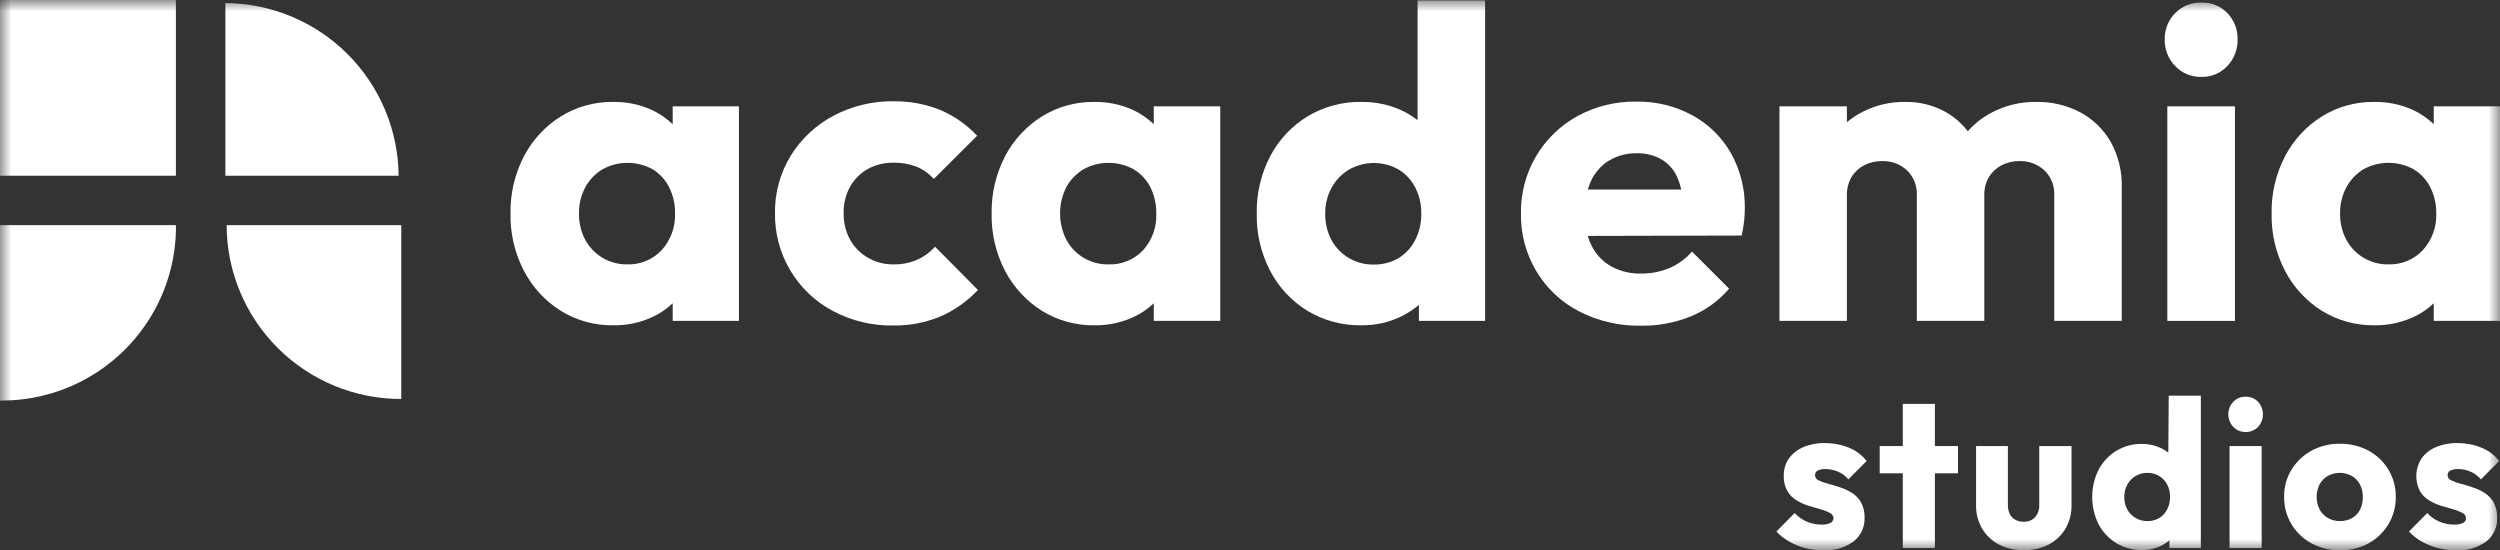 <?xml version="1.0" encoding="utf-8"?>
<svg xmlns="http://www.w3.org/2000/svg" fill="none" height="24" viewBox="0 0 109 24" width="109">
<rect x="0" y="0" width="109" height="24" fill="#333333" stroke="none"/>
<g clip-path="url(#clip0_1744_3051)" id="sfa-black-3302a798 2">
<g id="Clip path group">
<mask height="24" id="mask0_1744_3051" maskUnits="userSpaceOnUse" style="mask-type:luminance" width="109" x="0" y="0">
<g id="clip0_1539_920">
<path d="M109 0H0V24H109V0Z" fill="white" id="Vector"/>
</g>
</mask>
<g mask="url(#mask0_1744_3051)">
<g id="Group">
<path d="M7.669 0H0V7.662H7.669V0Z" fill="white" id="Vector_2"/>
<path d="M7.669 9.817V10.117C7.621 11.67 7.095 13.171 6.164 14.415C5.456 15.363 4.536 16.132 3.478 16.661C2.42 17.191 1.253 17.466 0.07 17.465H0V9.817H7.669Z" fill="white" id="Vector_3"/>
<path d="M17.38 7.662H9.826V0.134C11.822 0.146 13.734 0.943 15.147 2.351C16.56 3.76 17.363 5.668 17.38 7.662Z" fill="white" id="Vector_4"/>
<path d="M17.495 9.817V17.396C15.479 17.399 13.545 16.603 12.118 15.181C10.69 13.76 9.885 11.831 9.881 9.817H17.495Z" fill="white" id="Vector_5"/>
<path d="M29.329 5.417C29.07 5.169 28.774 4.964 28.451 4.808C27.917 4.56 27.334 4.436 26.745 4.444C25.933 4.431 25.134 4.651 24.445 5.079C23.768 5.505 23.217 6.102 22.846 6.81C22.444 7.582 22.242 8.442 22.259 9.312C22.242 10.182 22.444 11.043 22.846 11.815C23.216 12.524 23.767 13.122 24.445 13.548C25.134 13.976 25.933 14.197 26.745 14.183C27.337 14.191 27.924 14.066 28.461 13.816C28.78 13.666 29.073 13.465 29.329 13.223V13.991H32.217V4.636H29.329V5.417ZM27.344 11.527C26.97 11.532 26.601 11.435 26.278 11.245C25.955 11.055 25.691 10.78 25.513 10.45C25.33 10.099 25.238 9.708 25.245 9.312C25.236 8.91 25.332 8.513 25.523 8.158C25.699 7.835 25.959 7.566 26.275 7.378C26.609 7.195 26.983 7.1 27.363 7.1C27.744 7.1 28.118 7.195 28.451 7.378C28.76 7.565 29.009 7.836 29.171 8.158C29.351 8.516 29.44 8.912 29.432 9.312C29.452 9.896 29.245 10.466 28.854 10.9C28.662 11.107 28.428 11.269 28.167 11.378C27.907 11.486 27.626 11.537 27.344 11.527Z" fill="white" id="Vector_6"/>
<path d="M39.992 11.324C39.667 11.464 39.316 11.534 38.961 11.527C38.569 11.533 38.183 11.433 37.842 11.238C37.515 11.052 37.245 10.779 37.063 10.45C36.872 10.095 36.775 9.696 36.783 9.293C36.773 8.891 36.87 8.494 37.063 8.141C37.244 7.819 37.51 7.552 37.833 7.37C38.178 7.181 38.567 7.086 38.961 7.093C39.3 7.087 39.637 7.145 39.954 7.265C40.245 7.385 40.504 7.569 40.713 7.804L42.602 5.919C42.148 5.433 41.596 5.048 40.982 4.789C40.342 4.534 39.658 4.408 38.969 4.416C38.05 4.402 37.144 4.62 36.332 5.05C35.569 5.455 34.928 6.056 34.475 6.791C34.013 7.547 33.775 8.418 33.79 9.303C33.778 10.175 34.008 11.034 34.453 11.784C34.898 12.535 35.542 13.149 36.313 13.558C37.119 13.986 38.02 14.205 38.933 14.192C39.635 14.203 40.332 14.072 40.982 13.807C41.608 13.536 42.171 13.14 42.638 12.643L40.768 10.756C40.553 10.998 40.288 11.192 39.992 11.324Z" fill="white" id="Vector_7"/>
<path d="M50.305 5.417C50.046 5.169 49.75 4.964 49.428 4.808C48.895 4.561 48.312 4.436 47.724 4.444C46.911 4.431 46.112 4.651 45.421 5.079C44.745 5.506 44.194 6.103 43.822 6.81C43.422 7.583 43.22 8.443 43.235 9.312C43.219 10.182 43.421 11.042 43.822 11.815C44.194 12.523 44.745 13.121 45.421 13.548C46.112 13.976 46.911 14.196 47.724 14.183C48.316 14.191 48.901 14.066 49.438 13.816C49.757 13.666 50.05 13.466 50.305 13.223V13.991H53.203V4.636H50.305V5.417ZM48.321 11.527C47.941 11.533 47.568 11.432 47.242 11.238C46.925 11.049 46.665 10.776 46.492 10.45C46.312 10.095 46.219 9.702 46.219 9.304C46.219 8.906 46.312 8.514 46.492 8.158C46.669 7.836 46.929 7.566 47.245 7.378C47.578 7.195 47.952 7.1 48.333 7.1C48.713 7.1 49.087 7.195 49.421 7.378C49.734 7.564 49.988 7.834 50.154 8.158C50.332 8.517 50.421 8.912 50.413 9.312C50.438 9.895 50.235 10.464 49.847 10.9C49.654 11.109 49.417 11.273 49.153 11.381C48.889 11.49 48.605 11.54 48.321 11.527Z" fill="white" id="Vector_8"/>
<path d="M61.806 5.239C61.588 5.07 61.352 4.925 61.102 4.808C60.555 4.56 59.96 4.436 59.359 4.444C58.528 4.429 57.71 4.649 56.999 5.079C56.313 5.5 55.755 6.098 55.381 6.81C54.979 7.582 54.778 8.442 54.794 9.312C54.777 10.182 54.979 11.043 55.381 11.814C55.754 12.527 56.313 13.127 56.999 13.548C57.71 13.978 58.528 14.198 59.359 14.182C59.966 14.19 60.567 14.055 61.111 13.787C61.381 13.653 61.633 13.488 61.864 13.294V13.991H64.751V0.017H61.806V5.239ZM60.977 11.254C60.644 11.447 60.264 11.544 59.879 11.534C59.5 11.54 59.127 11.439 58.801 11.244C58.483 11.056 58.222 10.783 58.048 10.457C57.865 10.106 57.773 9.715 57.78 9.319C57.773 8.923 57.869 8.532 58.058 8.184C58.235 7.86 58.495 7.588 58.811 7.396C59.142 7.207 59.517 7.107 59.899 7.107C60.28 7.107 60.656 7.207 60.987 7.396C61.293 7.585 61.541 7.855 61.706 8.175C61.886 8.529 61.976 8.922 61.967 9.319C61.975 9.721 61.882 10.119 61.696 10.476C61.532 10.796 61.283 11.065 60.977 11.254Z" fill="white" id="Vector_9"/>
<path d="M73.788 5.028C73.038 4.62 72.195 4.414 71.341 4.432C70.448 4.416 69.566 4.632 68.781 5.059C68.022 5.476 67.39 6.093 66.955 6.842C66.521 7.592 66.298 8.446 66.313 9.312C66.299 10.199 66.533 11.072 66.989 11.833C67.434 12.575 68.077 13.178 68.847 13.576C69.683 14.004 70.614 14.219 71.555 14.201C72.293 14.21 73.026 14.073 73.711 13.797C74.36 13.533 74.935 13.118 75.389 12.585L73.771 10.969C73.502 11.279 73.166 11.524 72.789 11.687C72.393 11.852 71.967 11.934 71.538 11.927C71.084 11.937 70.634 11.827 70.236 11.608C69.87 11.397 69.575 11.082 69.388 10.703C69.323 10.569 69.269 10.429 69.227 10.286L75.938 10.27C75.985 10.057 76.021 9.842 76.046 9.625C76.064 9.45 76.074 9.273 76.074 9.096C76.09 8.248 75.88 7.411 75.466 6.671C75.069 5.979 74.488 5.41 73.788 5.028ZM70.157 7.001C70.518 6.783 70.934 6.673 71.355 6.683C71.744 6.67 72.129 6.767 72.465 6.963C72.772 7.153 73.01 7.436 73.148 7.77C73.215 7.93 73.266 8.096 73.302 8.265H69.227C69.266 8.135 69.313 8.008 69.369 7.885C69.541 7.518 69.814 7.209 70.157 6.994V7.001Z" fill="white" id="Vector_10"/>
<path d="M80.525 8.524C80.516 8.241 80.587 7.96 80.728 7.715C80.861 7.498 81.051 7.322 81.278 7.205C81.521 7.08 81.792 7.017 82.066 7.023C82.463 7.012 82.849 7.155 83.142 7.423C83.289 7.565 83.404 7.738 83.478 7.929C83.553 8.12 83.585 8.325 83.573 8.529V13.991H86.516V8.524C86.506 8.241 86.576 7.96 86.72 7.715C86.853 7.498 87.043 7.322 87.269 7.205C87.512 7.08 87.783 7.017 88.057 7.023C88.453 7.012 88.839 7.155 89.13 7.423C89.279 7.565 89.394 7.737 89.469 7.928C89.544 8.119 89.576 8.324 89.565 8.529V13.991H92.508V8.196C92.531 7.495 92.366 6.8 92.028 6.185C91.714 5.64 91.254 5.194 90.7 4.897C90.11 4.587 89.45 4.432 88.783 4.444C88.095 4.434 87.415 4.599 86.808 4.923C86.426 5.127 86.084 5.398 85.797 5.723C85.535 5.384 85.21 5.1 84.838 4.887C84.3 4.586 83.691 4.433 83.075 4.444C82.426 4.433 81.785 4.582 81.208 4.877C80.962 5 80.733 5.152 80.525 5.33V4.636H77.584V13.991H80.525V8.524Z" fill="white" id="Vector_11"/>
<path d="M95.98 3.353C96.193 3.358 96.404 3.319 96.6 3.236C96.796 3.154 96.972 3.03 97.117 2.874C97.409 2.564 97.568 2.152 97.559 1.727C97.566 1.515 97.53 1.303 97.454 1.105C97.378 0.907 97.263 0.726 97.117 0.573C96.97 0.42 96.793 0.301 96.597 0.221C96.402 0.142 96.191 0.105 95.98 0.113C95.768 0.106 95.556 0.144 95.359 0.223C95.161 0.303 94.983 0.423 94.834 0.575C94.685 0.727 94.568 0.908 94.49 1.106C94.413 1.304 94.376 1.516 94.381 1.729C94.378 1.94 94.416 2.15 94.494 2.347C94.571 2.543 94.687 2.722 94.834 2.874C94.981 3.03 95.159 3.153 95.356 3.236C95.553 3.318 95.766 3.358 95.98 3.353Z" fill="white" id="Vector_12"/>
<path d="M97.444 4.636H94.496V13.991H97.444V4.636Z" fill="white" id="Vector_13"/>
<path d="M106.112 4.636V5.416C105.853 5.169 105.558 4.963 105.235 4.808C104.701 4.56 104.119 4.436 103.531 4.444C102.718 4.43 101.919 4.65 101.228 5.079C100.552 5.505 100 6.102 99.63 6.81C99.227 7.582 99.026 8.442 99.042 9.312C99.025 10.182 99.227 11.042 99.63 11.814C99.999 12.523 100.551 13.121 101.228 13.548C101.919 13.976 102.718 14.196 103.531 14.182C104.122 14.19 104.708 14.065 105.244 13.816C105.564 13.666 105.856 13.465 106.112 13.222V13.991H109V4.636H106.112ZM104.127 11.527C103.748 11.532 103.375 11.432 103.049 11.237C102.731 11.049 102.47 10.776 102.297 10.449C102.113 10.099 102.021 9.708 102.028 9.312C102.019 8.91 102.115 8.512 102.306 8.158C102.481 7.836 102.738 7.566 103.052 7.377C103.385 7.195 103.76 7.099 104.14 7.099C104.52 7.099 104.894 7.195 105.227 7.377C105.541 7.563 105.794 7.834 105.958 8.158C106.139 8.515 106.228 8.912 106.22 9.312C106.242 9.896 106.034 10.466 105.642 10.899C105.45 11.107 105.215 11.27 104.954 11.378C104.692 11.486 104.411 11.537 104.127 11.527Z" fill="white" id="Vector_14"/>
<path d="M79.246 20.52C79.357 20.468 79.48 20.444 79.603 20.451C79.777 20.453 79.949 20.487 80.111 20.552C80.298 20.626 80.462 20.746 80.59 20.901L81.386 20.097C81.18 19.837 80.91 19.637 80.602 19.515C80.269 19.381 79.914 19.314 79.555 19.319C79.231 19.311 78.911 19.373 78.613 19.5C78.365 19.607 78.149 19.779 77.99 19.998C77.841 20.219 77.766 20.48 77.772 20.746C77.762 20.976 77.816 21.205 77.928 21.407C78.024 21.575 78.163 21.715 78.331 21.814C78.493 21.915 78.668 21.995 78.851 22.053L79.373 22.204C79.514 22.241 79.651 22.293 79.78 22.36C79.827 22.381 79.866 22.414 79.894 22.456C79.923 22.499 79.939 22.548 79.941 22.599C79.939 22.641 79.925 22.682 79.901 22.718C79.877 22.753 79.845 22.781 79.807 22.8C79.688 22.854 79.558 22.879 79.428 22.872C79.201 22.875 78.977 22.83 78.769 22.74C78.571 22.654 78.393 22.527 78.247 22.369L77.451 23.174C77.613 23.346 77.799 23.493 78.004 23.609C78.225 23.736 78.462 23.833 78.709 23.897C78.962 23.964 79.222 23.997 79.483 23.997C79.954 24.022 80.419 23.887 80.804 23.614C80.962 23.494 81.09 23.337 81.176 23.157C81.261 22.977 81.302 22.779 81.295 22.58C81.305 22.343 81.251 22.108 81.139 21.9C81.041 21.73 80.902 21.588 80.737 21.483C80.573 21.383 80.397 21.302 80.214 21.244C80.032 21.181 79.857 21.131 79.694 21.088C79.554 21.054 79.418 21.005 79.289 20.942C79.245 20.925 79.206 20.895 79.179 20.855C79.151 20.816 79.136 20.77 79.136 20.722C79.133 20.681 79.143 20.641 79.162 20.605C79.181 20.57 79.211 20.54 79.246 20.52Z" fill="white" id="Vector_15"/>
<path d="M84.361 17.609H82.962V19.448H81.955V20.636H82.962V23.89H84.361V20.636H85.368V19.448H84.361V17.609Z" fill="white" id="Vector_16"/>
<path d="M88.912 22.008C88.923 22.206 88.858 22.4 88.73 22.552C88.666 22.617 88.588 22.669 88.503 22.703C88.418 22.737 88.326 22.752 88.234 22.748C88.104 22.751 87.975 22.72 87.861 22.657C87.757 22.598 87.673 22.508 87.621 22.401C87.567 22.277 87.541 22.143 87.544 22.008V19.448H86.157V22.029C86.149 22.387 86.241 22.741 86.422 23.05C86.598 23.345 86.853 23.585 87.158 23.744C87.494 23.912 87.866 23.994 88.242 23.983C88.616 23.995 88.987 23.913 89.322 23.744C89.625 23.584 89.878 23.343 90.053 23.05C90.235 22.737 90.327 22.381 90.319 22.02V19.448H88.912V22.008Z" fill="white" id="Vector_17"/>
<path d="M94.538 19.733C94.435 19.653 94.323 19.585 94.204 19.53C93.944 19.411 93.661 19.351 93.376 19.355C92.985 19.35 92.602 19.455 92.268 19.657C91.942 19.857 91.677 20.142 91.499 20.48C91.315 20.849 91.219 21.256 91.219 21.669C91.219 22.082 91.315 22.489 91.499 22.858C91.677 23.196 91.942 23.48 92.268 23.679C92.605 23.883 92.993 23.988 93.388 23.981C93.825 23.992 94.251 23.842 94.586 23.559V23.89H95.957V17.252H94.557L94.538 19.733ZM94.145 22.587C93.986 22.679 93.805 22.724 93.622 22.719C93.443 22.722 93.266 22.675 93.112 22.583C92.957 22.495 92.831 22.366 92.747 22.209C92.66 22.042 92.615 21.856 92.618 21.668C92.615 21.48 92.661 21.294 92.752 21.129C92.835 20.975 92.958 20.846 93.107 20.756C93.263 20.661 93.443 20.613 93.625 20.617C93.807 20.613 93.986 20.661 94.142 20.756C94.29 20.844 94.41 20.972 94.49 21.124C94.575 21.293 94.618 21.479 94.615 21.668C94.618 21.859 94.574 22.047 94.485 22.216C94.407 22.368 94.289 22.496 94.145 22.587Z" fill="white" id="Vector_18"/>
<path d="M97.913 17.298C97.813 17.294 97.712 17.312 97.618 17.35C97.525 17.388 97.44 17.445 97.37 17.518C97.231 17.666 97.154 17.861 97.154 18.064C97.154 18.267 97.231 18.462 97.37 18.61C97.439 18.684 97.524 18.742 97.618 18.781C97.711 18.82 97.812 18.838 97.913 18.835C98.014 18.837 98.115 18.819 98.207 18.78C98.3 18.741 98.384 18.683 98.453 18.61C98.589 18.461 98.664 18.266 98.664 18.064C98.664 17.862 98.589 17.668 98.453 17.518C98.383 17.446 98.299 17.389 98.207 17.351C98.114 17.313 98.014 17.295 97.913 17.298Z" fill="white" id="Vector_19"/>
<path d="M98.609 19.448H97.209V23.892H98.609V19.448Z" fill="white" id="Vector_20"/>
<path d="M103.267 19.647C102.884 19.444 102.455 19.34 102.021 19.348C101.587 19.34 101.159 19.445 100.777 19.652C100.42 19.848 100.121 20.133 99.907 20.48C99.692 20.835 99.582 21.243 99.588 21.658C99.581 22.079 99.692 22.494 99.907 22.855C100.119 23.207 100.421 23.495 100.782 23.691C101.165 23.892 101.592 23.998 102.024 23.998C102.457 23.998 102.884 23.892 103.267 23.691C103.625 23.494 103.924 23.205 104.135 22.855C104.351 22.494 104.463 22.079 104.456 21.658C104.461 21.242 104.35 20.832 104.135 20.475C103.924 20.128 103.624 19.842 103.267 19.647ZM102.905 22.211C102.827 22.368 102.704 22.499 102.553 22.587C102.391 22.678 102.207 22.723 102.021 22.719C101.839 22.723 101.659 22.677 101.501 22.587C101.344 22.501 101.216 22.37 101.134 22.211C101.049 22.042 101.005 21.855 101.005 21.665C101.005 21.476 101.049 21.289 101.134 21.119C101.215 20.965 101.339 20.836 101.491 20.751C101.652 20.663 101.832 20.616 102.015 20.616C102.198 20.616 102.378 20.663 102.539 20.751C102.687 20.837 102.809 20.963 102.891 21.115C102.978 21.282 103.022 21.469 103.018 21.658C103.025 21.849 102.987 22.039 102.905 22.211Z" fill="white" id="Vector_21"/>
<path d="M106.826 20.521C106.937 20.467 107.06 20.443 107.183 20.451C107.357 20.453 107.528 20.487 107.689 20.552C107.875 20.626 108.04 20.747 108.168 20.901L108.964 20.097C108.759 19.838 108.489 19.637 108.182 19.515C107.85 19.381 107.494 19.315 107.135 19.319C106.811 19.311 106.489 19.373 106.191 19.5C105.943 19.607 105.728 19.779 105.57 19.999C105.438 20.207 105.363 20.447 105.351 20.694C105.339 20.941 105.393 21.186 105.505 21.407C105.602 21.575 105.74 21.715 105.908 21.814C106.072 21.915 106.247 21.995 106.431 22.053L106.951 22.204C107.092 22.24 107.229 22.293 107.358 22.36C107.405 22.38 107.444 22.414 107.473 22.456C107.501 22.498 107.517 22.548 107.519 22.599C107.518 22.642 107.505 22.683 107.482 22.719C107.459 22.754 107.425 22.782 107.387 22.8C107.268 22.854 107.137 22.879 107.006 22.872C106.779 22.875 106.555 22.83 106.347 22.74C106.149 22.654 105.972 22.527 105.827 22.369L105.031 23.174C105.191 23.346 105.377 23.493 105.582 23.61C105.808 23.737 106.05 23.833 106.301 23.897C106.553 23.964 106.812 23.998 107.073 23.997C107.545 24.022 108.011 23.887 108.396 23.614C108.552 23.492 108.677 23.335 108.76 23.155C108.844 22.975 108.883 22.778 108.875 22.58C108.885 22.343 108.831 22.108 108.719 21.9C108.621 21.73 108.483 21.587 108.317 21.483C108.153 21.383 107.979 21.302 107.796 21.244C107.612 21.181 107.439 21.131 107.274 21.088C107.135 21.055 107 21.006 106.872 20.942C106.827 20.925 106.787 20.895 106.76 20.856C106.732 20.817 106.716 20.77 106.716 20.722C106.714 20.681 106.723 20.641 106.742 20.605C106.761 20.57 106.791 20.541 106.826 20.521Z" fill="white" id="Vector_22"/>
</g>
</g>
</g>
</g>
<defs>
<clipPath id="clip0_1744_3051">
<rect fill="white" height="24" width="109"/>
</clipPath>
</defs>
</svg>